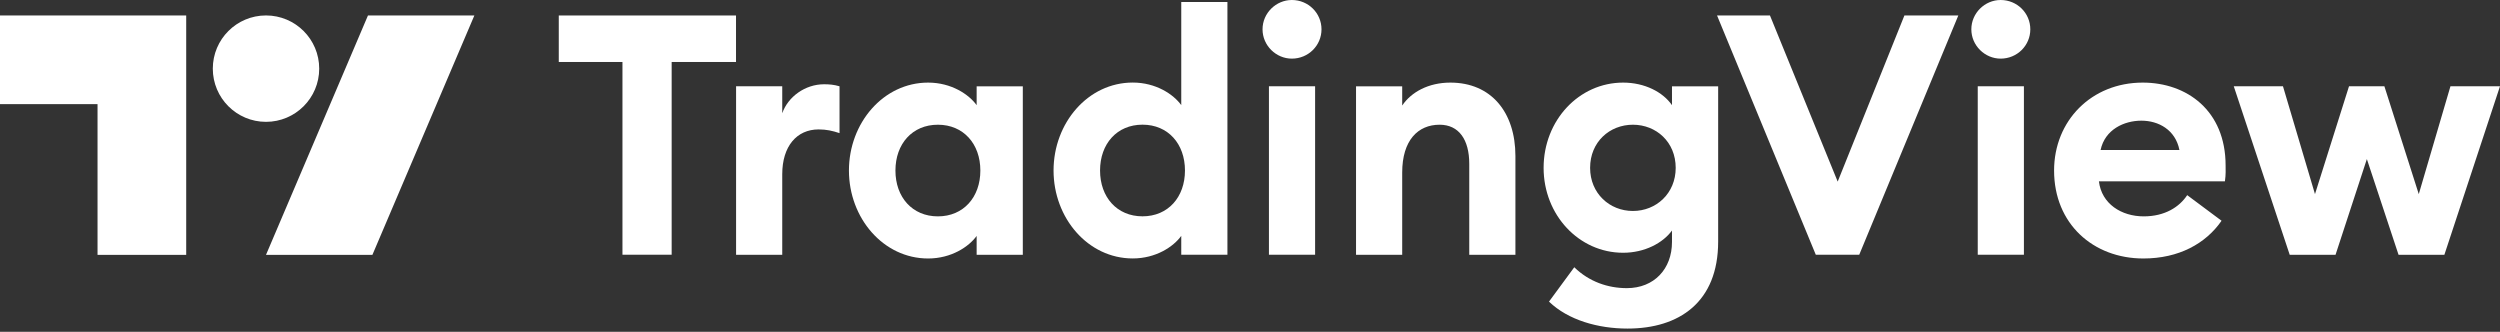 <svg width="550" height="73" viewBox="0 0 550 73" fill="none" xmlns="http://www.w3.org/2000/svg">
<rect x="0" y="0" width="550" height="73" fill="#333333" stroke="none"/>
<path d="M136.941 56.038H147.764V13.636H161.923V3.406H122.93V13.636H136.941V56.038Z" fill="white"/>
<path d="M161.938 56.049H172.094V38.332C172.094 32.179 175.281 28.472 180.1 28.472C181.805 28.472 183.139 28.769 184.696 29.288V18.984C183.436 18.613 182.398 18.539 181.286 18.539C177.135 18.539 173.354 21.282 172.094 24.914V18.984H161.938V56.049Z" fill="white"/>
<path d="M204.187 56.867C209.302 56.867 213.157 54.273 214.862 51.901V56.052H225.018V18.987H214.862V23.138C213.157 20.766 209.302 18.172 204.187 18.172C194.327 18.172 186.766 27.067 186.766 37.519C186.766 47.972 194.327 56.867 204.187 56.867ZM206.337 47.601C200.703 47.601 196.996 43.376 196.996 37.519C196.996 31.663 200.703 27.438 206.337 27.438C211.971 27.438 215.678 31.663 215.678 37.519C215.678 43.376 211.971 47.601 206.337 47.601Z" fill="white"/>
<path d="M249.202 56.858C254.317 56.858 258.172 54.263 259.877 51.891V56.042H270.034V0.445H259.877V23.129C258.172 20.757 254.317 18.162 249.202 18.162C239.343 18.162 231.781 27.058 231.781 37.51C231.781 47.962 239.343 56.858 249.202 56.858ZM251.352 47.591C245.718 47.591 242.012 43.366 242.012 37.51C242.012 31.654 245.718 27.428 251.352 27.428C256.986 27.428 260.693 31.654 260.693 37.51C260.693 43.366 256.986 47.591 251.352 47.591Z" fill="white"/>
<path d="M284.207 12.899C287.84 12.899 290.731 10.007 290.731 6.449C290.731 2.891 287.84 0 284.207 0C280.723 0 277.758 2.891 277.758 6.449C277.758 10.007 280.723 12.899 284.207 12.899ZM279.166 56.042H289.322V18.977H279.166V56.042Z" fill="white"/>
<path d="M298.328 56.052H308.484V37.965C308.484 30.848 311.969 27.438 316.713 27.438C320.939 27.438 323.237 30.7 323.237 36.037V56.052H333.393V34.332C333.393 24.695 328.055 18.172 319.085 18.172C314.267 18.172 310.486 20.248 308.484 23.213V18.987H298.328V56.052Z" fill="white"/>
<path d="M359.239 46.415C354.124 46.415 349.824 42.56 349.824 36.927C349.824 31.219 354.124 27.438 359.239 27.438C364.354 27.438 368.654 31.219 368.654 36.927C368.654 42.56 364.354 46.415 359.239 46.415ZM358.053 72.286C369.395 72.286 377.994 66.504 377.994 53.161V18.987H367.837V23.138C365.838 20.248 361.834 18.172 357.089 18.172C347.377 18.172 339.594 26.474 339.594 36.927C339.594 47.304 347.377 55.607 357.089 55.607C361.834 55.607 365.838 53.457 367.837 50.714V53.235C367.837 59.165 363.909 63.391 357.904 63.391C353.753 63.391 349.601 61.982 346.34 58.795L340.78 66.356C345.005 70.433 351.603 72.286 358.053 72.286Z" fill="white"/>
<path d="M399.472 56.038H409.034L430.83 3.406H418.969L404.292 39.952L389.392 3.406H377.75L399.472 56.038Z" fill="white"/>
<path d="M440.142 12.899C443.776 12.899 446.669 10.007 446.669 6.449C446.669 2.891 443.776 0 440.142 0C436.658 0 433.695 2.891 433.695 6.449C433.695 10.007 436.658 12.899 440.142 12.899ZM435.104 56.042H445.26V18.977H435.104V56.042Z" fill="white"/>
<path d="M471.545 56.867C479.33 56.867 485.259 53.605 488.743 48.565L481.184 42.931C479.476 45.526 476.287 47.601 471.618 47.601C466.725 47.601 462.351 44.858 461.76 39.892H489.484C489.706 38.335 489.633 37.297 489.633 36.408C489.633 24.324 481.107 18.172 471.395 18.172C460.129 18.172 451.898 26.548 451.898 37.519C451.898 49.232 460.498 56.867 471.545 56.867ZM462.128 32.998C463.095 28.476 467.32 26.548 471.1 26.548C474.879 26.548 478.586 28.55 479.476 32.998H462.128Z" fill="white"/>
<path d="M527.679 56.049H537.763L549.996 18.984H539.099L532.13 42.706L524.567 18.984H516.782L509.296 42.706L502.254 18.984H491.43L503.735 56.049H513.819L520.711 34.996L527.679 56.049Z" fill="white"/>
<path fill-rule="evenodd" clip-rule="evenodd" d="M40.965 56.065H21.458V22.905H0V3.398H40.965V56.065ZM70.226 15.102C70.226 21.566 64.986 26.806 58.521 26.806C52.057 26.806 46.817 21.566 46.817 15.102C46.817 8.638 52.057 3.398 58.521 3.398C64.986 3.398 70.226 8.638 70.226 15.102ZM58.521 56.065L80.955 3.398H104.363L81.93 56.065H58.521Z" fill="white"/>
</svg>
